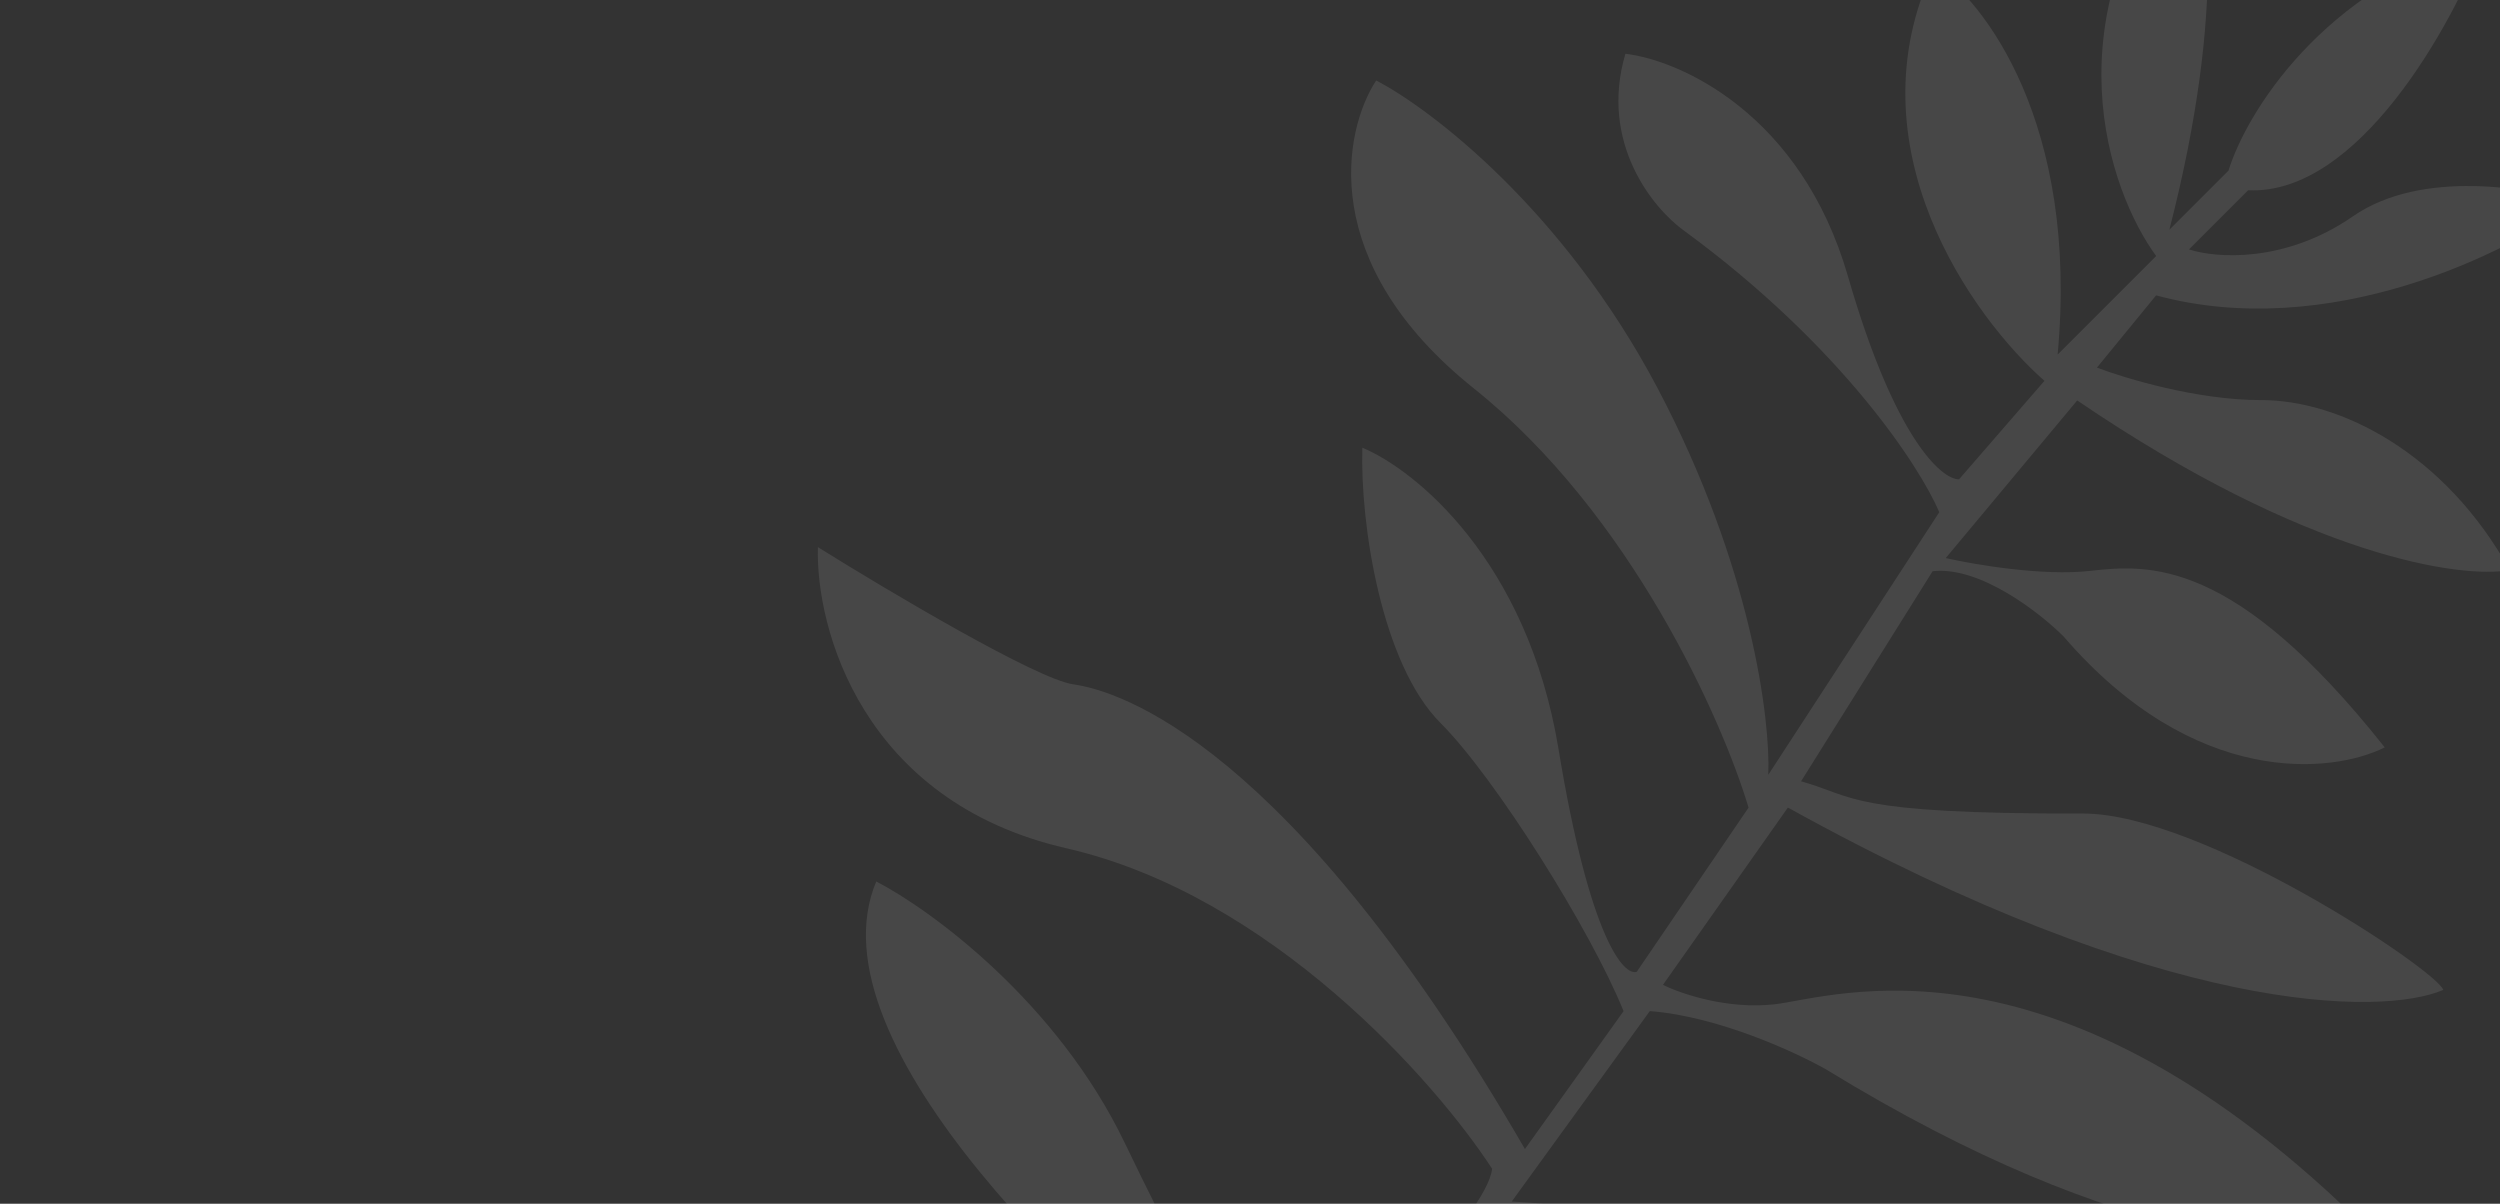 <svg width="1620" height="780" viewBox="0 0 1620 780" fill="none" xmlns="http://www.w3.org/2000/svg">
<rect x="0" y="0" width="1620" height="780" fill="#333333" stroke="none"/>
<g clip-path="url(#clip0_9213_23703)">
<path opacity="0.1" d="M1456.78 123.291C1528.16 126.553 1588.71 16.805 1610.06 -38.477C1504.62 -7.678 1455.46 73.718 1444.05 110.567L1405.74 148.884C1443.41 2.638 1430.26 -79.205 1418.97 -101.846C1326.97 10.512 1366.13 123.466 1397.2 165.898L1333.34 229.76C1347.23 80.16 1285.63 0.394 1253.09 -20.789C1198.48 94.896 1278.15 205.788 1324.81 246.774L1269.45 310.621C1258.12 310.642 1227.86 284.355 1197.47 179.033C1167.08 73.711 1088.67 39.019 1053.27 34.838C1036.16 92.661 1071.49 135.368 1091.29 149.494C1193.13 224.083 1243.97 302.172 1256.66 331.893L1145.85 502.074C1147.33 466.661 1135.06 366.97 1074.1 251.509C1013.13 136.048 927.141 70.493 891.766 52.148C870.457 84.767 853.294 170.351 955.118 251.739C1056.94 333.127 1116.17 466.722 1133.06 523.345L1060.62 629.717C1052.11 632.567 1030.07 607.682 1009.91 485.341C989.744 363 916.773 304.22 882.807 290.123C881.294 339.7 895.283 430.323 933.452 468.492C968.874 503.914 1030.92 602.862 1052.07 655.229L988.157 744.586C835.695 481.429 725.28 447.649 695.543 443.458C671.754 440.105 575.266 382.785 529.996 354.545C528.478 406.955 558.571 519.36 691.088 549.697C823.606 580.035 930.171 700.791 966.888 757.378C963.431 787.981 874.598 872.285 830.614 910.612C817.874 906.387 783.979 855.462 728.961 740.839C684.947 649.141 603.194 589.527 567.819 571.182C523.423 676.649 710.336 849.939 809.343 923.401C724.242 983.055 656.191 1017.18 647.659 1034.2C681.627 1047.73 792.277 960.263 843.355 914.839C921.588 890.891 957.976 969.854 1008.85 1029.25C1223.46 1279.77 1284.75 1185.94 1280.53 1173.2C1277.15 1163 1120.72 1044.61 1042.93 986.69C971.683 915.441 900.052 894.901 873.143 893.536L966.808 799.872C1031.42 789.548 1084.32 823.722 1102.7 842.099C1299.46 1052.48 1371.38 1065.37 1382.75 1045.52C1318.45 899.47 1248.6 837.567 1221.71 824.871C1150.38 794.415 1030.58 781.333 979.595 778.599L1069.07 655.198C1113.25 658.512 1163.92 681.926 1183.72 693.219C1377.26 811.822 1499.35 813.002 1536.21 798.766C1332.64 595.198 1188.06 646.469 1149.81 650.792C1119.21 654.251 1088.92 643.828 1077.6 638.184L1158.56 523.298C1403.05 658.8 1543.56 658.528 1583.25 641.454C1579.03 628.714 1426.72 527.028 1349.77 527.177C1196.79 527.473 1202.48 516.131 1167.09 506.285L1252.34 370.144C1282.94 366.685 1321.69 396.922 1337.24 412.472C1422.03 510.89 1511.29 501.368 1545.31 484.306C1447.82 361.267 1392.57 365.623 1354.32 369.946C1323.72 373.405 1279.26 365.843 1260.85 361.629L1346.03 259.483C1495.41 361.175 1595.1 375.146 1626.27 369.419C1583.93 293.015 1516 259.153 1465.01 259.252C1424.22 259.331 1377.22 245.258 1358.82 238.212L1397.16 191.396C1509.28 221.773 1625.25 164.042 1669.22 131.379C1639.5 121.522 1568.99 109.477 1524.73 140.158C1480.48 170.838 1435.45 167.242 1418.46 161.609L1456.78 123.291Z" fill="white"/>
</g>
<defs>
<clipPath id="clip0_9213_23703">
<rect width="1620" height="780" fill="white"/>
</clipPath>
</defs>
</svg>
